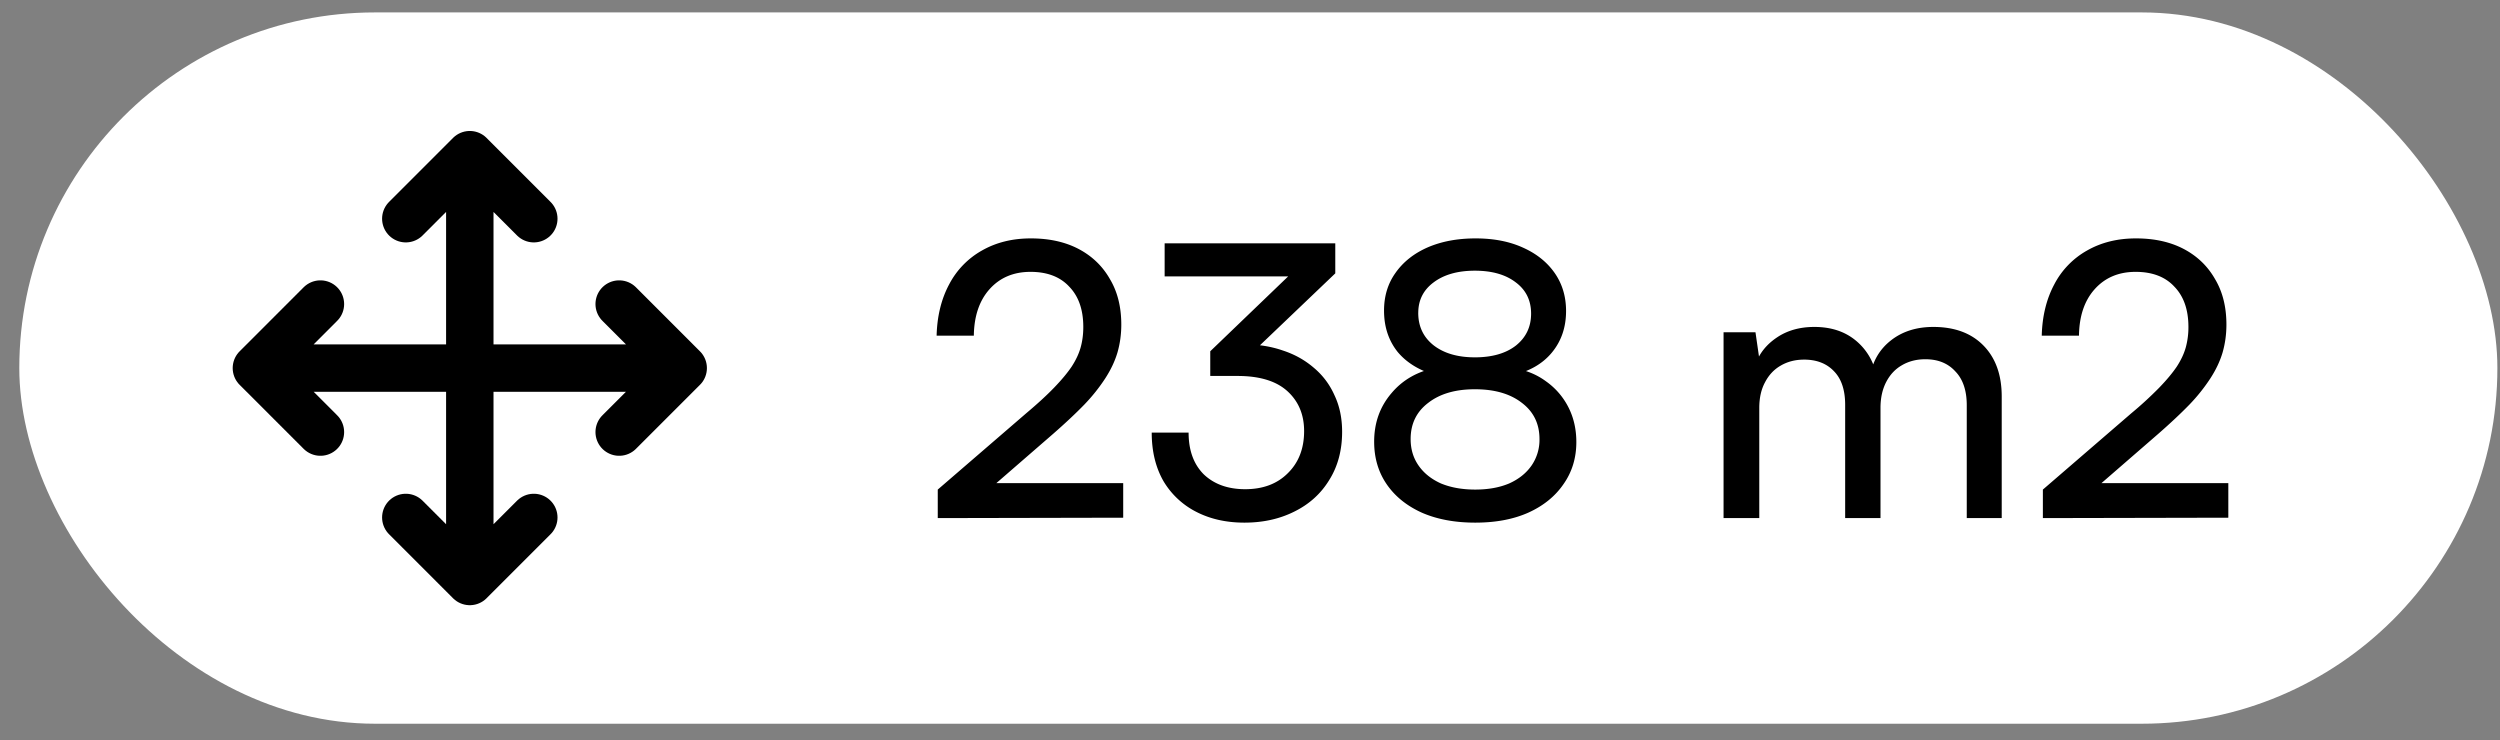 <?xml version="1.0" encoding="UTF-8"?> <svg xmlns="http://www.w3.org/2000/svg" width="125" height="37" fill="none"><rect width="100%" height="100%" fill="#808080" stroke="none"/><rect x=".965" y=".621" width="123.904" height="35.565" rx="17.782" fill="#fff"></rect><path d="m16.021 15.203-3.2 3.201 3.2 3.2M20.29 10.935l3.2-3.2 3.2 3.2M26.69 25.873l-3.2 3.2-3.2-3.2M30.959 15.203l3.2 3.201-3.2 3.2M12.82 18.404h21.34M23.49 7.734v21.34" stroke="#000" stroke-width="2.371" stroke-linecap="round" stroke-linejoin="round"></path><path d="m56.16 25.885-9.272.02v-1.426l4.427-3.819c.557-.468 1.02-.893 1.387-1.273.367-.38.658-.728.874-1.045.215-.329.367-.652.456-.969.088-.316.133-.658.133-1.026 0-.861-.235-1.532-.703-2.014-.456-.494-1.102-.74-1.938-.74-.849 0-1.533.29-2.052.873-.507.57-.767 1.343-.78 2.318h-1.861c.025-.975.234-1.83.627-2.565a4.124 4.124 0 0 1 1.634-1.69c.709-.406 1.526-.609 2.45-.609.925 0 1.723.178 2.395.532.671.355 1.19.855 1.558 1.501.38.634.57 1.394.57 2.28 0 .482-.064.944-.19 1.387-.127.431-.33.862-.608 1.292a8.91 8.91 0 0 1-1.045 1.311c-.431.444-.95.931-1.558 1.463l-3.591 3.116-.627-.646h7.714v1.73zm10.604-12.217-5.035 4.807-1.216-.912 4.864-4.674-.095.931h-7.05v-1.653h8.532v1.501zm-4.883 5.13h-1.368v-1.235c.215-.139.48-.228.798-.266.329-.05.646-.076.95-.076.67 0 1.298.102 1.88.304.583.19 1.096.475 1.54.855.456.38.804.843 1.045 1.387.253.532.38 1.14.38 1.824 0 .925-.216 1.73-.646 2.413-.418.684-1.001 1.21-1.748 1.577-.735.368-1.565.551-2.49.551-.899 0-1.697-.177-2.393-.532a4.032 4.032 0 0 1-1.653-1.539c-.393-.684-.59-1.494-.59-2.432h1.844c0 .887.253 1.584.76 2.09.519.494 1.21.741 2.07.741.887 0 1.597-.266 2.129-.798.544-.532.817-1.235.817-2.109 0-.823-.28-1.488-.836-1.995-.558-.506-1.387-.76-2.49-.76zm6.827 3.287c0-.937.285-1.741.855-2.413.57-.684 1.33-1.114 2.28-1.292l.02.4c-.85-.229-1.508-.621-1.977-1.179-.456-.57-.684-1.26-.684-2.07 0-.723.19-1.35.57-1.882.38-.544.912-.969 1.596-1.273.697-.304 1.501-.456 2.413-.456.9 0 1.685.152 2.356.456.684.304 1.216.729 1.596 1.273.38.545.57 1.178.57 1.9 0 .811-.234 1.501-.703 2.071-.456.558-1.108.938-1.957 1.14l-.019-.36c.634.088 1.191.31 1.672.664a3.55 3.55 0 0 1 1.121 1.292c.266.52.4 1.102.4 1.748 0 .798-.216 1.501-.647 2.11-.418.607-1.007 1.082-1.767 1.424-.747.33-1.627.494-2.64.494-1.014 0-1.9-.164-2.66-.494-.76-.342-1.35-.817-1.768-1.425-.418-.608-.627-1.317-.627-2.128zm1.824-.133c0 .507.133.95.4 1.33.265.38.64.678 1.12.893.494.203 1.064.304 1.71.304.646 0 1.21-.101 1.691-.304.482-.215.855-.513 1.121-.893a2.26 2.26 0 0 0 .4-1.33c0-.76-.292-1.361-.875-1.805-.582-.456-1.368-.684-2.356-.684-.975 0-1.754.228-2.337.684-.582.444-.874 1.045-.874 1.805zm.38-6.308c0 .672.254 1.21.76 1.615.52.406 1.21.608 2.071.608.862 0 1.546-.196 2.052-.589.507-.405.76-.937.76-1.596 0-.658-.253-1.178-.76-1.558-.506-.392-1.19-.589-2.052-.589-.86 0-1.551.197-2.07.59-.507.38-.76.886-.76 1.52zm17.052 10.26h-1.786v-9.29h1.596l.247 1.71-.228-.153c.19-.519.538-.95 1.045-1.292.52-.354 1.146-.532 1.88-.532.824 0 1.508.222 2.053.665.544.444.9 1.033 1.064 1.767h-.323c.126-.734.475-1.323 1.045-1.767.57-.443 1.273-.665 2.109-.665 1.064 0 1.9.31 2.508.931.608.621.912 1.47.912 2.546v6.08h-1.748v-5.643c0-.734-.19-1.298-.57-1.69-.368-.406-.868-.609-1.501-.609-.444 0-.836.102-1.178.304-.33.19-.59.469-.78.836-.19.368-.284.798-.284 1.292v5.51h-1.767v-5.662c0-.734-.184-1.292-.551-1.672-.368-.392-.868-.589-1.501-.589-.444 0-.836.102-1.178.304-.33.19-.59.469-.78.836-.19.355-.284.78-.284 1.273v5.51zm23.452-.019-9.272.02v-1.426l4.427-3.819a18.81 18.81 0 0 0 1.387-1.273c.367-.38.658-.728.874-1.045.215-.329.367-.652.456-.969a3.82 3.82 0 0 0 .133-1.026c0-.861-.235-1.532-.703-2.014-.456-.494-1.102-.74-1.938-.74-.849 0-1.533.29-2.052.873-.507.57-.767 1.343-.779 2.318h-1.862c.025-.975.234-1.83.627-2.565a4.119 4.119 0 0 1 1.634-1.69c.709-.406 1.526-.609 2.451-.609.924 0 1.722.178 2.394.532.671.355 1.19.855 1.558 1.501.38.634.57 1.394.57 2.28 0 .482-.064.944-.19 1.387-.127.431-.33.862-.608 1.292a8.95 8.95 0 0 1-1.045 1.311c-.431.444-.95.931-1.558 1.463l-3.591 3.116-.627-.646h7.714v1.73z" fill="#000"></path></svg> 